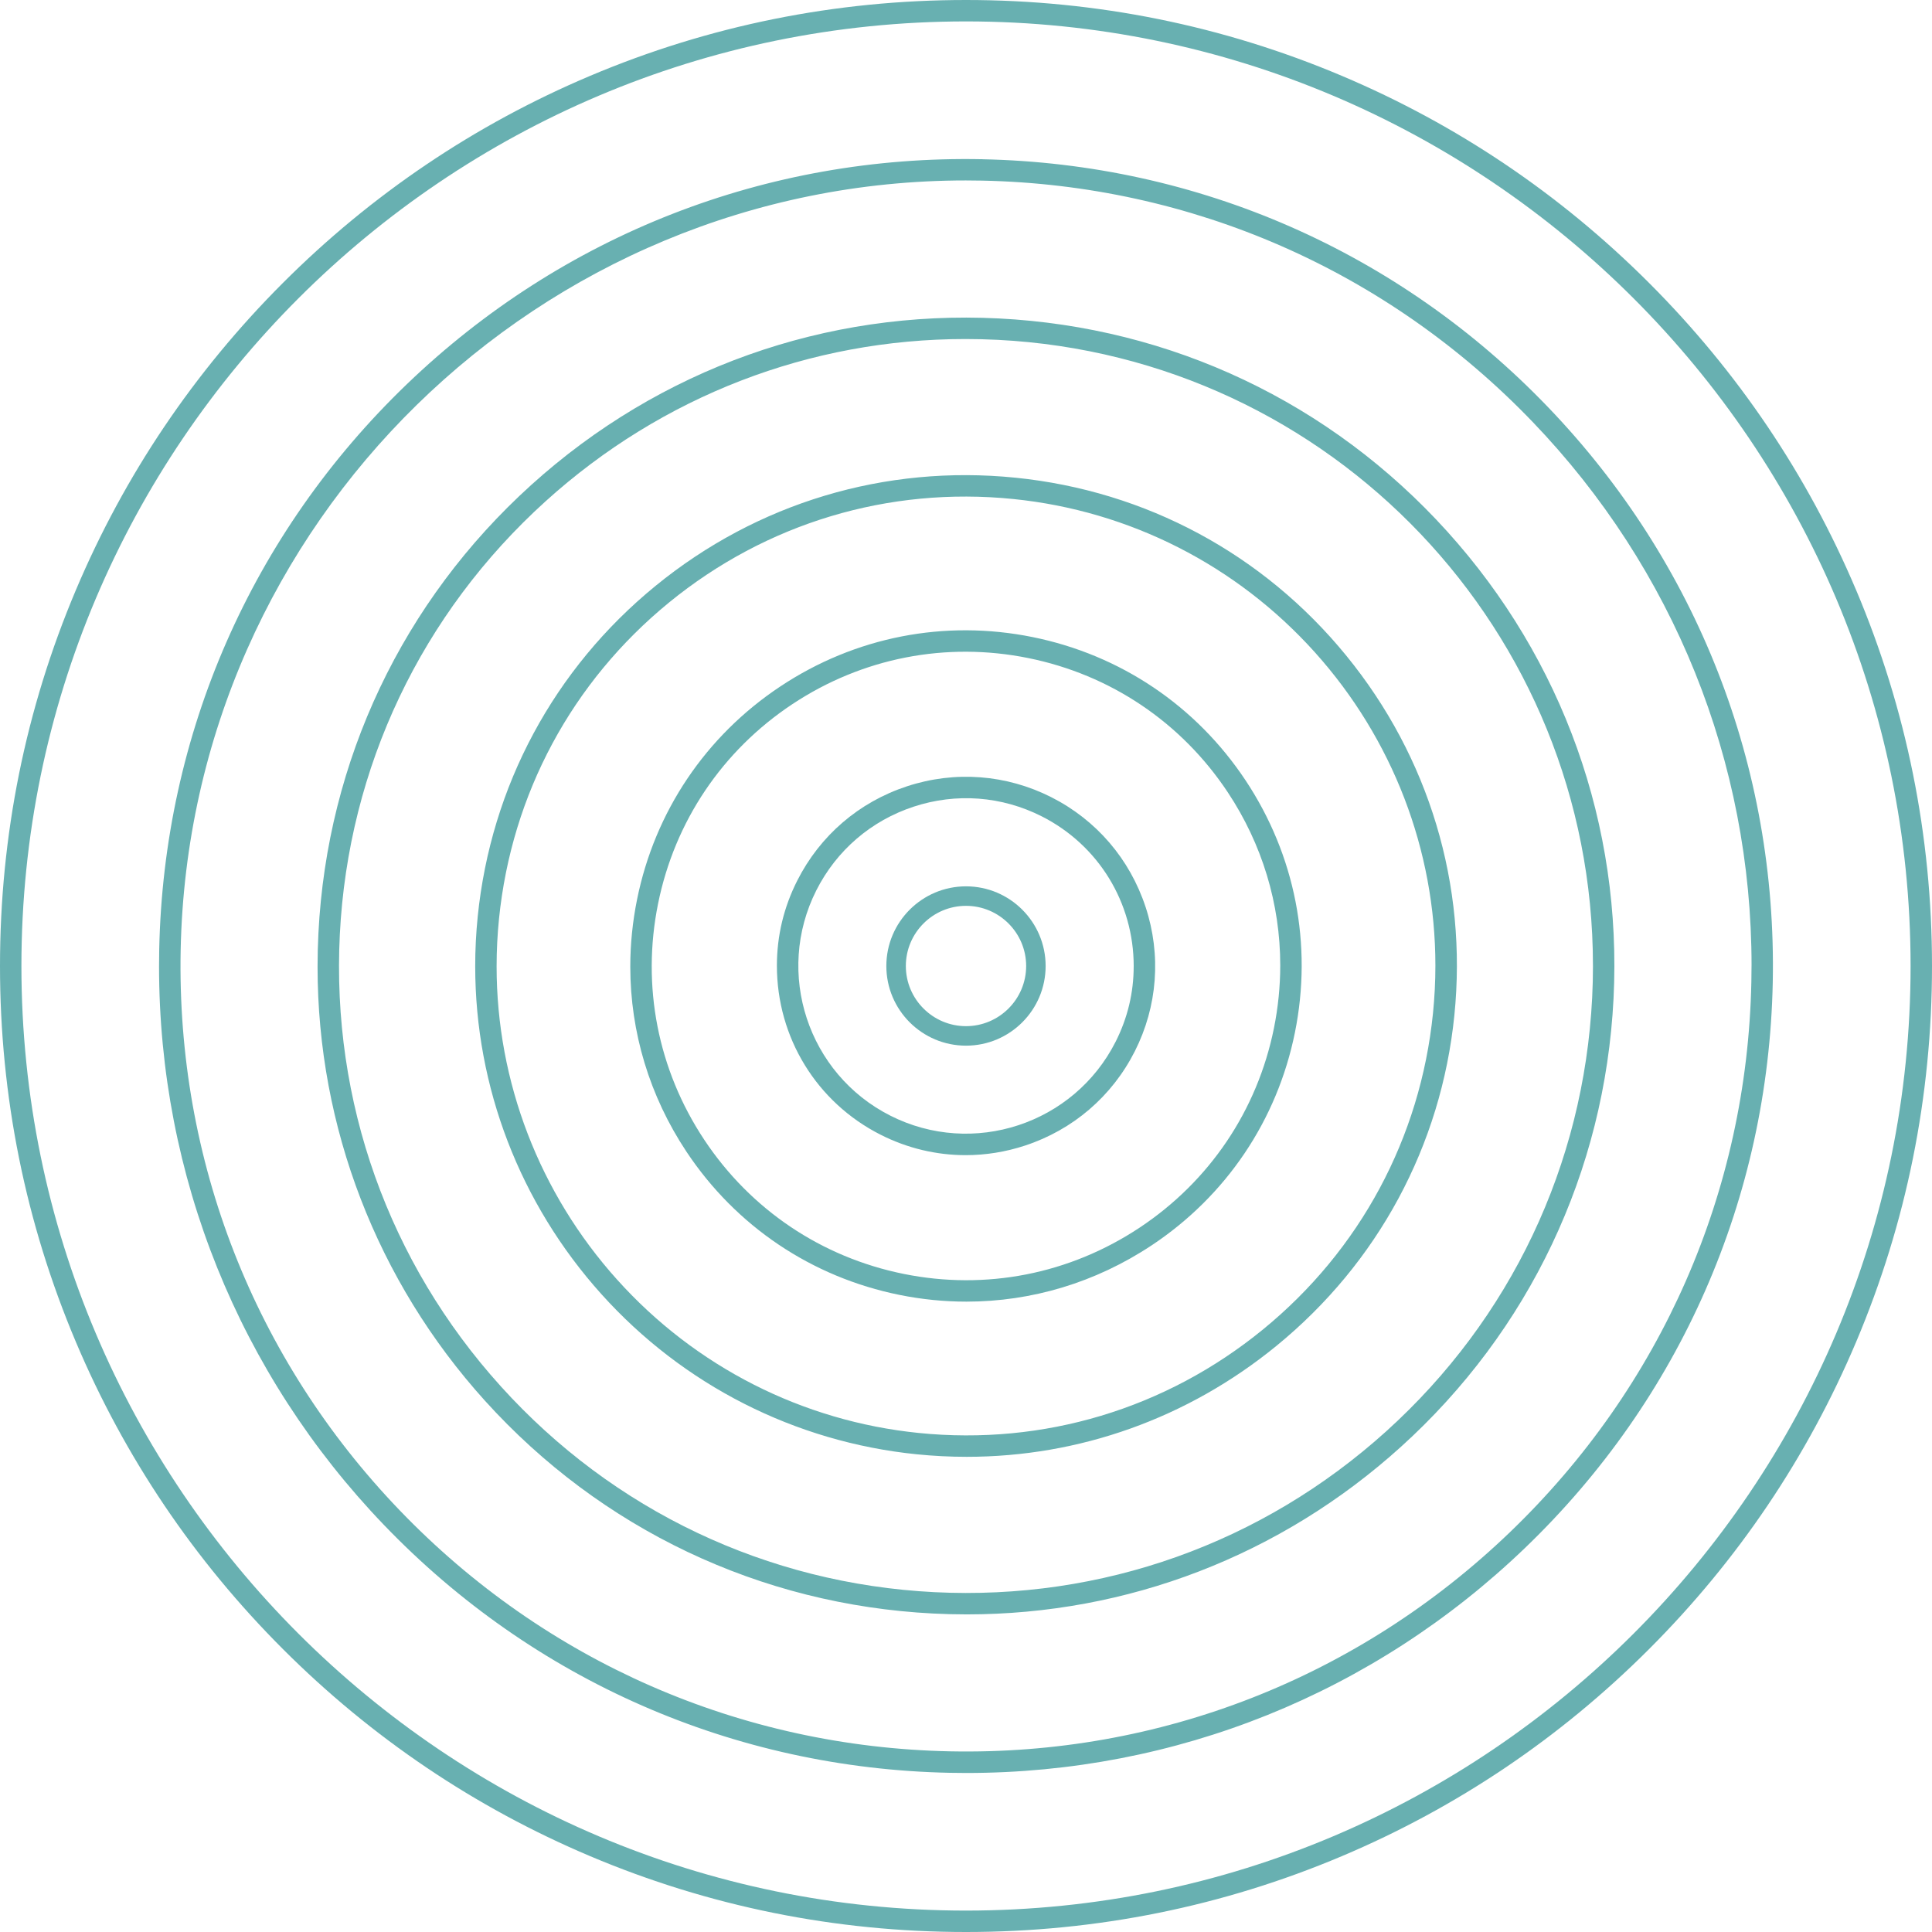<svg width="262" height="262" viewBox="0 0 262 262" fill="none" xmlns="http://www.w3.org/2000/svg">
<g clip-path="url(#clip0_2_86)">
<path d="M251.703 80.007C245.106 64.407 235.66 50.397 223.63 38.367C211.6 26.336 197.59 16.891 181.989 10.294C165.84 3.463 148.683 0 131 0C113.317 0 96.16 3.463 80.007 10.294C64.407 16.891 50.397 26.336 38.367 38.367C26.336 50.397 16.891 64.407 10.294 80.007C3.463 96.16 0 113.317 0 131C0 148.683 3.463 165.84 10.294 181.993C16.891 197.593 26.336 211.603 38.367 223.633C50.397 235.664 64.407 245.109 80.007 251.706C96.16 258.537 113.314 262 131 262C148.686 262 165.84 258.537 181.993 251.706C197.593 245.109 211.603 235.664 223.633 223.633C235.664 211.603 245.109 197.593 251.706 181.993C258.537 165.84 262 148.686 262 131C262 113.314 258.537 96.16 251.706 80.007H251.703ZM259.096 131C259.096 201.632 201.632 259.096 131 259.096C60.368 259.096 2.904 201.632 2.904 131C2.904 60.368 60.368 2.904 131 2.904C201.632 2.904 259.096 60.368 259.096 131Z" fill="#68B0B1"/>
<path d="M133.212 21.592C103.995 21 76.284 31.826 55.201 52.074C34.118 72.319 22.184 99.563 21.592 128.788C21.576 129.546 21.569 130.301 21.569 131.06C21.569 159.419 32.401 186.318 52.071 206.802C72.319 227.885 99.563 239.819 128.784 240.411C129.543 240.428 130.298 240.435 131.057 240.435C159.439 240.435 186.261 229.652 206.795 209.933C227.878 189.685 239.812 162.44 240.405 133.216C240.993 103.988 230.167 76.284 209.923 55.205C189.678 34.122 162.433 22.188 133.209 21.596L133.212 21.592ZM237.527 130.94C237.527 131.675 237.52 132.414 237.503 133.153C236.928 161.555 225.297 188.064 204.753 207.793C184.205 227.526 157.25 238.076 128.847 237.5C100.398 236.925 73.879 225.307 54.17 204.783C34.468 184.268 23.931 157.3 24.5 128.841C25.674 70.841 73.224 24.47 130.973 24.47C131.699 24.47 132.431 24.477 133.159 24.493C161.608 25.069 188.128 36.687 207.837 57.211C226.983 77.15 237.53 103.333 237.53 130.94H237.527Z" fill="#68B0B1"/>
<path d="M135.438 43.184C111.986 42 89.469 50.018 72.043 65.764C54.619 81.511 44.369 103.103 43.181 126.559C43.104 128.069 43.065 129.599 43.065 131.1C43.065 152.855 51.126 173.758 65.761 189.951C81.508 207.374 103.1 217.625 126.555 218.812C128.076 218.889 129.589 218.929 131.1 218.929C152.908 218.929 173.655 210.961 189.951 196.232C207.374 180.486 217.625 158.893 218.812 135.438C219.997 111.98 211.979 89.466 196.232 72.043C180.486 54.619 158.893 44.369 135.438 43.184ZM216.024 130.95C216.024 132.391 215.988 133.851 215.915 135.295C214.767 157.975 204.856 178.852 188.008 194.08C171.16 209.307 149.392 217.056 126.708 215.915C104.028 214.767 83.148 204.856 67.92 188.008C52.693 171.157 44.938 149.388 46.085 126.708C47.23 104.065 57.151 83.198 74.019 67.95C89.799 53.691 109.857 45.976 130.917 45.976C132.371 45.976 133.831 46.012 135.292 46.085C180.562 48.374 216.021 85.65 216.021 130.95H216.024Z" fill="#68B0B1"/>
<path d="M137.697 64.78C120.008 62.99 102.684 68.197 88.914 79.438C75.143 90.68 66.573 106.613 64.783 124.299C64.557 126.542 64.44 128.811 64.444 131.047C64.444 147.429 70.512 163.205 81.534 175.475C92.63 187.828 107.821 195.547 124.309 197.217C126.582 197.446 128.847 197.56 131.103 197.56C146.367 197.56 161.063 192.34 173.076 182.532C186.863 171.276 195.44 155.353 197.227 137.694C199.014 120.008 193.81 102.681 182.568 88.91C171.326 75.14 155.393 66.57 137.707 64.78H137.697ZM83.687 173.535C73.147 161.801 67.345 146.713 67.345 131.047C67.345 128.907 67.455 126.735 67.671 124.596C69.381 107.681 77.575 92.444 90.747 81.691C103.918 70.938 120.483 65.957 137.404 67.671C153.174 69.264 167.7 76.65 178.313 88.461C188.853 100.192 194.655 115.283 194.655 130.95C194.655 133.089 194.545 135.262 194.329 137.401C192.619 154.315 184.425 169.553 171.253 180.306C158.082 191.059 141.513 196.039 124.599 194.326C108.829 192.732 94.3 185.346 83.69 173.535H83.687Z" fill="#68B0B1"/>
<path d="M156.149 168.901C166.289 162.174 173.199 151.917 175.605 140.019C178.014 128.105 175.641 115.965 168.918 105.835C162.197 95.704 151.933 88.8 140.019 86.392C128.106 83.983 115.965 86.355 105.835 93.079C95.707 99.799 88.8 110.063 86.392 121.977C85.783 124.988 85.474 128.052 85.474 131.09C85.474 139.996 88.102 148.663 93.076 156.159C99.796 166.286 110.06 173.193 121.974 175.602C124.998 176.214 128.039 176.516 131.06 176.516C139.913 176.516 148.586 173.915 156.149 168.898V168.901ZM122.553 172.757C111.397 170.501 101.789 164.037 95.498 154.555C89.206 145.073 86.984 133.708 89.24 122.553C91.495 111.397 97.96 101.789 107.442 95.498C116.924 89.206 128.289 86.984 139.444 89.24C150.599 91.495 160.208 97.96 166.499 107.442C171.157 114.458 173.615 122.573 173.615 130.91C173.615 133.755 173.326 136.626 172.757 139.444C170.505 150.579 164.037 160.181 154.542 166.482C145.05 172.78 133.688 175.009 122.553 172.757Z" fill="#68B0B1"/>
<path d="M155.354 123.002C153.214 116.488 148.673 111.198 142.571 108.11C136.46 105.02 129.506 104.494 122.999 106.63C116.491 108.766 111.204 113.31 108.114 119.425C106.284 123.042 105.356 126.921 105.356 130.957C105.356 140.711 110.749 149.498 119.429 153.886C123.062 155.723 126.991 156.651 130.953 156.651C133.648 156.651 136.36 156.222 138.998 155.354C145.512 153.214 150.802 148.673 153.89 142.571C156.977 136.466 157.496 129.516 155.357 123.002H155.354ZM153.74 131.037C153.74 134.613 152.918 138.05 151.295 141.26C145.635 152.452 131.928 156.954 120.74 151.295C109.551 145.635 105.05 131.928 110.705 120.736C113.447 115.317 118.135 111.288 123.907 109.391C129.676 107.495 135.841 107.961 141.264 110.702C148.959 114.595 153.743 122.386 153.743 131.037H153.74Z" fill="#68B0B1"/>
<path d="M131 120.197C125.045 120.197 120.197 125.041 120.197 131C120.197 136.959 125.041 141.803 131 141.803C136.959 141.803 141.799 136.959 141.799 131C141.799 125.041 136.955 120.197 131 120.197ZM131 139.158C126.502 139.158 122.842 135.498 122.842 131C122.842 126.502 126.502 122.842 131 122.842C135.498 122.842 139.158 126.502 139.158 131C139.158 135.498 135.498 139.158 131 139.158Z" fill="#68B0B1"/>
</g>
<defs>
<clipPath id="clip0_2_86">
<rect width="262" height="262" fill="white"/>
</clipPath>
</defs>
</svg>
